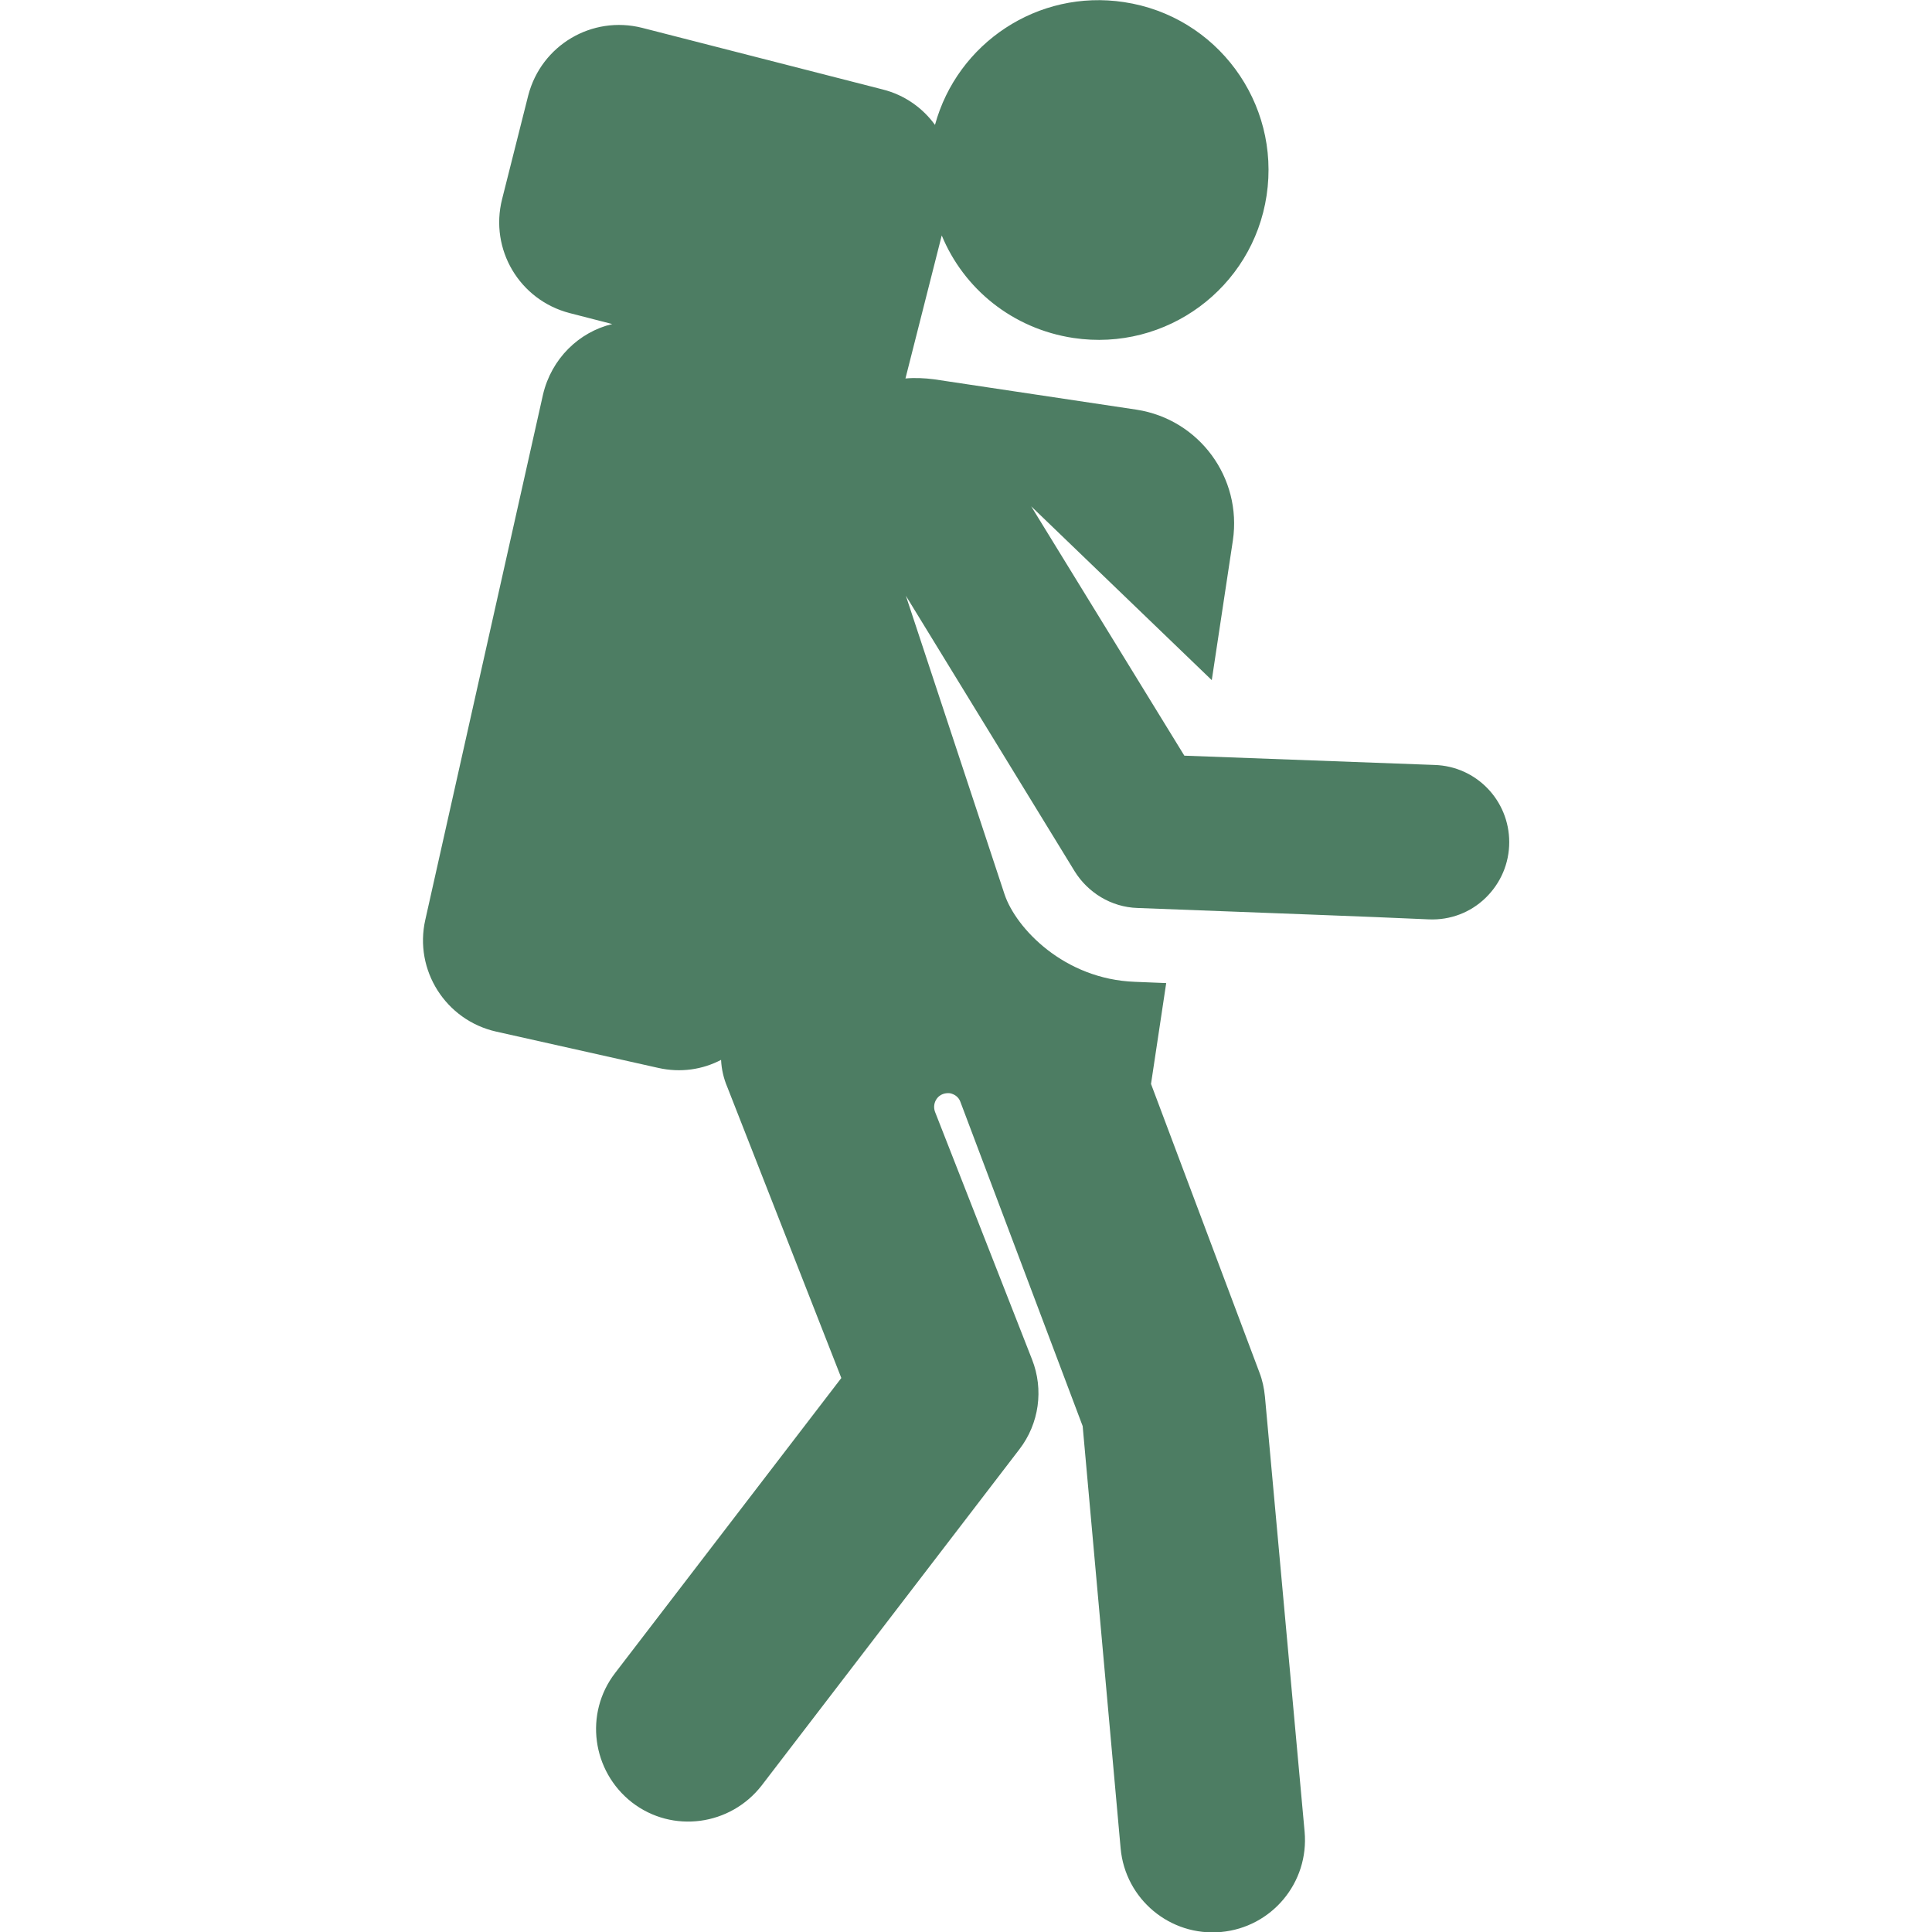 <?xml version="1.0" encoding="utf-8"?>
<!-- Generator: Adobe Illustrator 25.2.1, SVG Export Plug-In . SVG Version: 6.00 Build 0)  -->
<svg version="1.1" id="Layer_1" xmlns="http://www.w3.org/2000/svg" xmlns:xlink="http://www.w3.org/1999/xlink" x="0px" y="0px"
	 viewBox="0 0 457.9 457.9" style="enable-background:new 0 0 457.9 457.9;" xml:space="preserve">
<style type="text/css">
	.st0{fill:none;}
	.st1{fill:#4D7D63;}
</style>
<rect id="backgroundrect" class="st0" width="457.9" height="457.9"/>
<g>
	<path id="XMLID_237_" class="st1" d="M299.8,331c-0.2-2-0.6-3.9-1.3-5.7l-25.7-68.4l3.6-23.9l-7.4-0.3
		c-16.8-0.6-28.2-12.7-30.9-20.7l-23.4-70.8l40,65.3l0,0l0,0l0,0c3.1,5,8.6,8.5,14.9,8.7c31.3,1.2,53.7,2,69.1,2.7
		c5,0.2,9.8-1.6,13.4-5.1s5.6-8.2,5.6-13.2c0-9.9-7.8-18-17.7-18.3l-59.3-2.2l0,0L244.4,120l42.8,41.2l5-33.1
		c2.2-14.9-8-28.7-22.8-31l-48-7.2c-2.3-0.3-4.6-0.4-6.8-0.2l8.6-33.9c5.2,12.6,16.7,22.1,31.2,24.3c22,3.3,42.5-11.8,45.8-33.8
		c3.3-22-11.8-42.5-33.8-45.8c-20.4-3.1-39.5,9.7-44.8,29.1c-2.9-4-7.2-7.1-12.4-8.4L152.2,6.6c-11.9-3-23.9,4.1-27,16L119,47.2
		c-3,11.9,4.1,23.9,16,27l10.1,2.6c-7.9,1.9-14.4,8.2-16.4,16.7l-27.9,124.5c-2.7,11.9,4.8,23.8,16.8,26.5l38.4,8.6
		c5.3,1.2,10.5,0.4,14.9-1.9c0.1,2.2,0.6,4.4,1.5,6.5l27,68.9l-53.6,69.9c-7.4,9.6-5.5,23.3,4,30.7c9.6,7.4,23.3,5.5,30.7-4
		l61.1-79.7c4.7-6.1,5.8-14.2,3-21.3l-23-58.7c-0.4-1.1-0.2-2.3,0.5-3.2s1.8-1.3,3-1.2c1.1,0.2,2.1,0.9,2.5,2l29,76.9l9,100.1
		c1.1,12,11.7,20.9,23.8,19.8c12-1.1,20.9-11.7,19.8-23.8L299.8,331z"/>
	<g id="svg_1">
	</g>
	<g id="svg_2">
	</g>
	<g id="svg_3">
	</g>
	<g id="svg_4">
	</g>
	<g id="svg_5">
	</g>
	<g id="svg_6">
	</g>
	<g id="svg_7">
	</g>
	<g id="svg_8">
	</g>
	<g id="svg_9">
	</g>
	<g id="svg_10">
	</g>
	<g id="svg_11">
	</g>
	<g id="svg_12">
	</g>
	<g id="svg_13">
	</g>
	<g id="svg_14">
	</g>
	<g id="svg_15">
	</g>
</g>
</svg>
